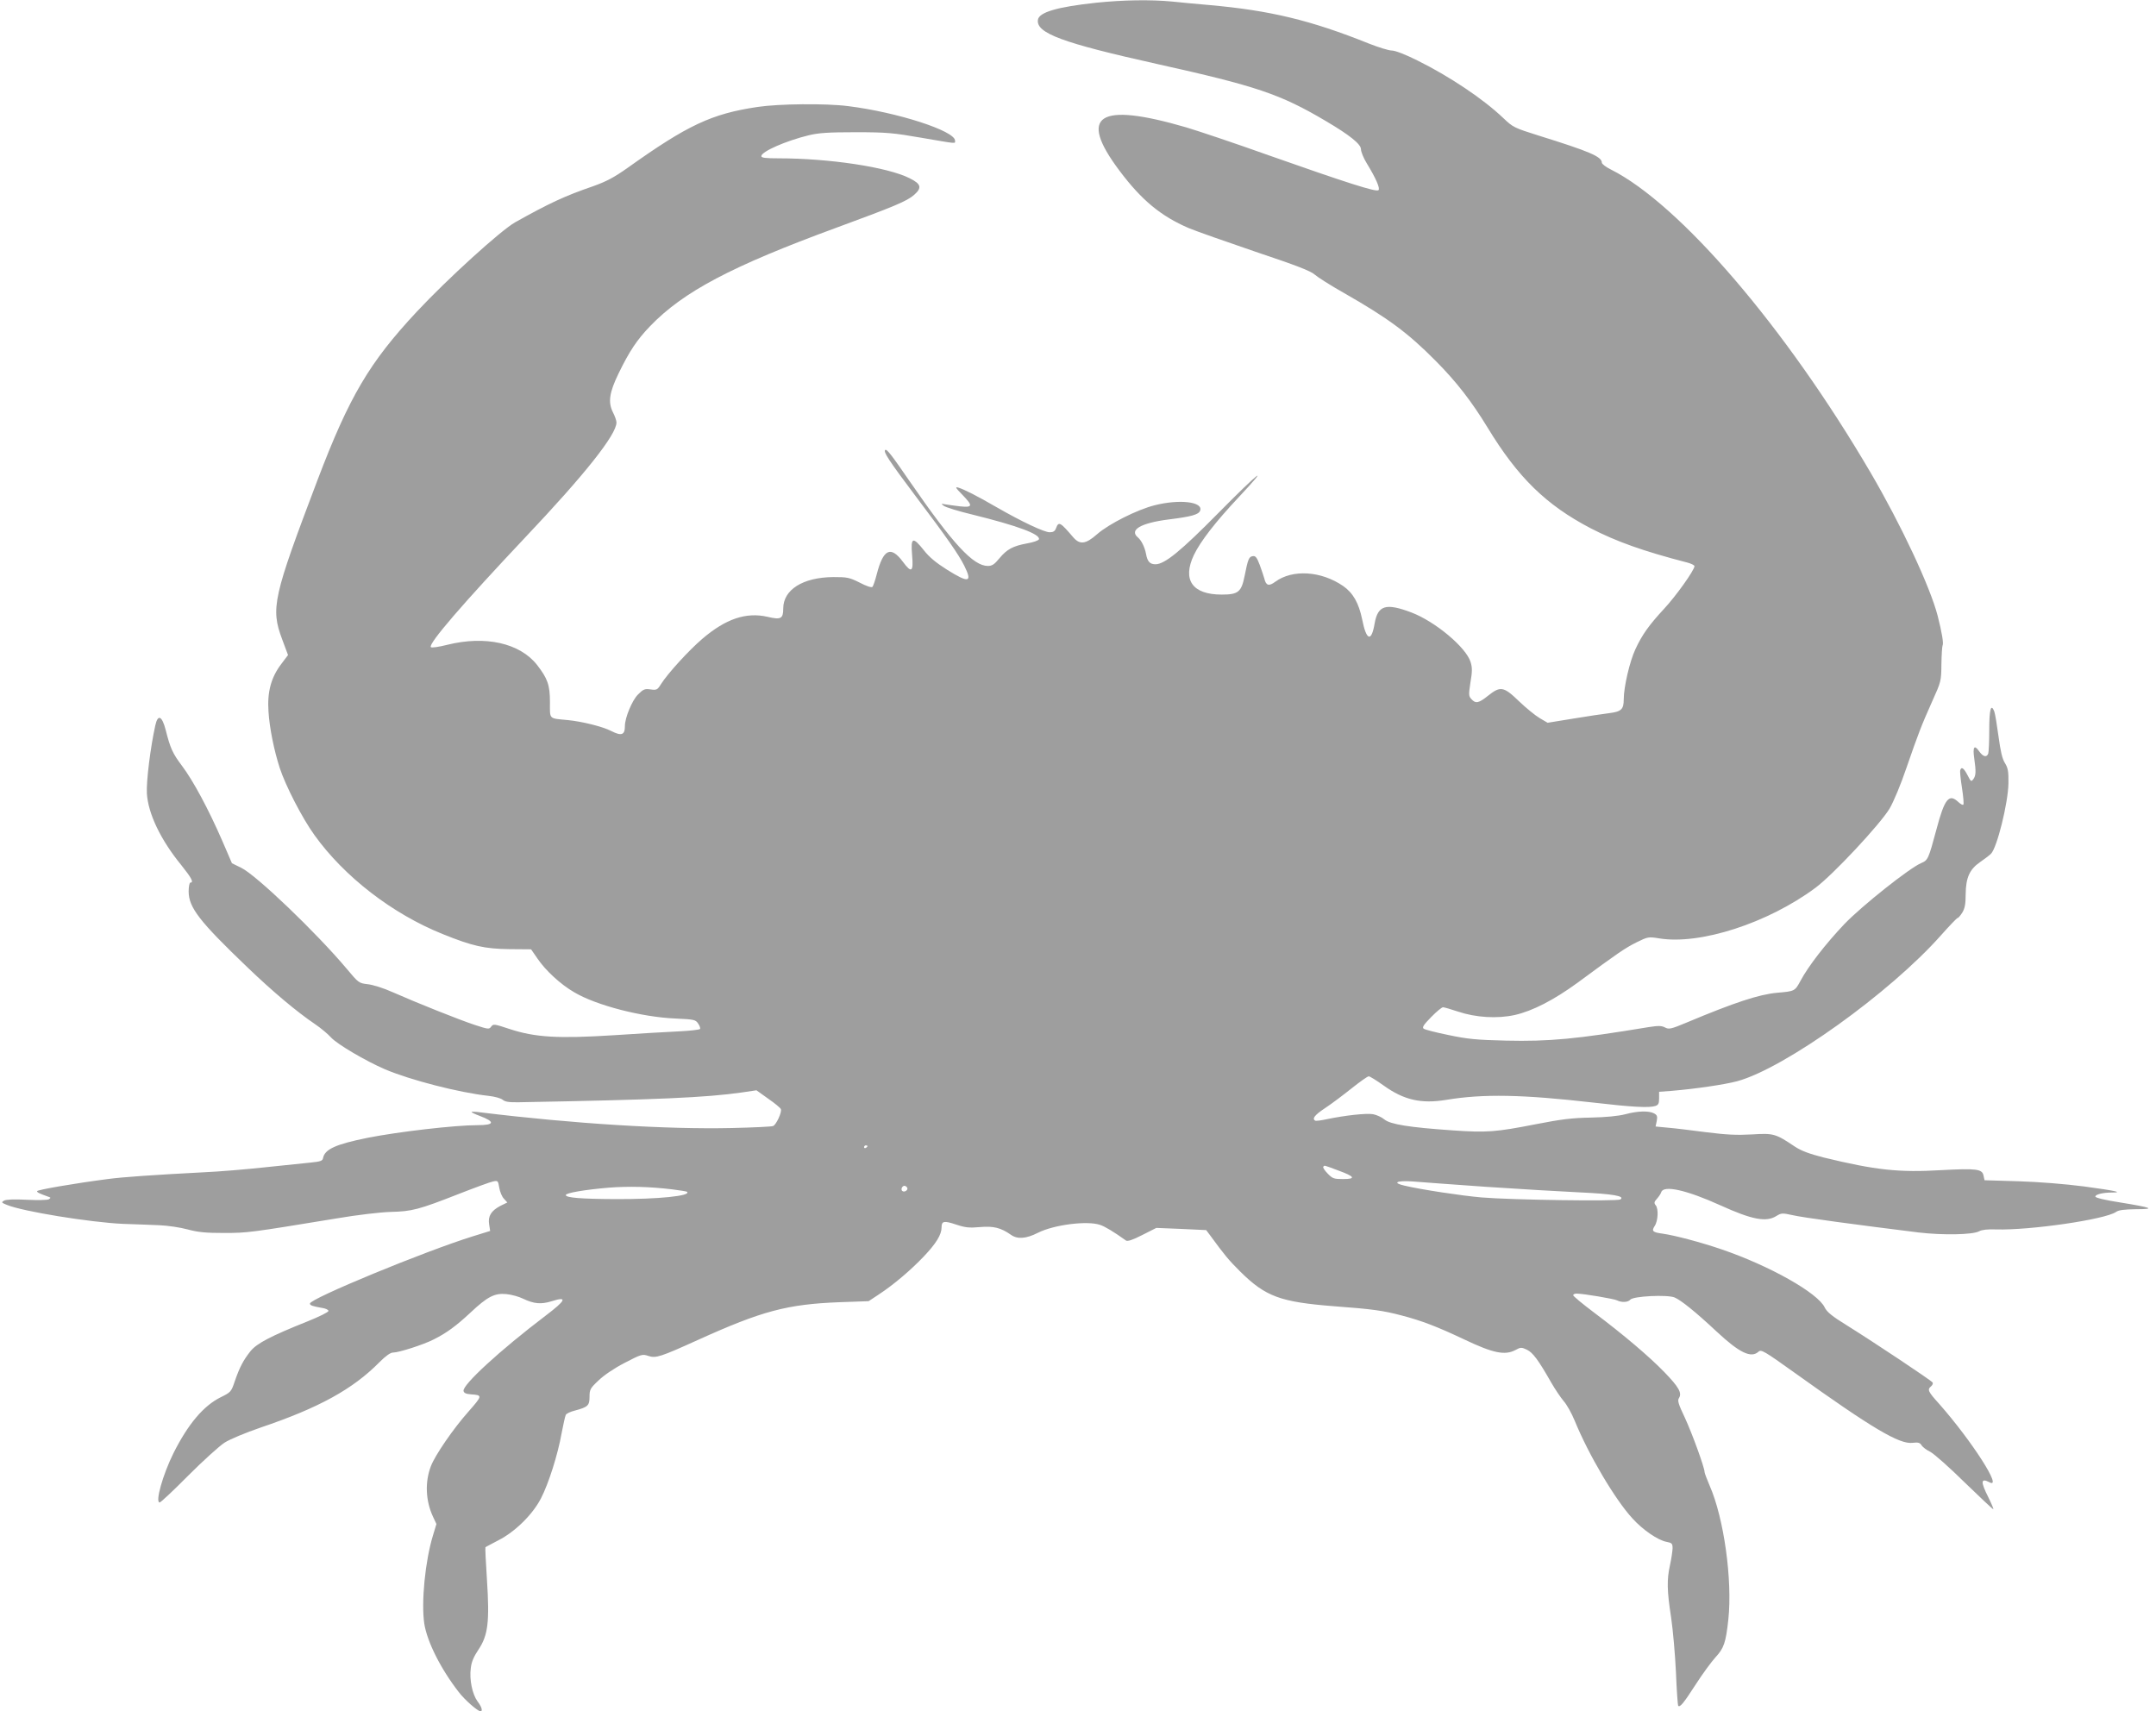 <?xml version="1.0" standalone="no"?>
<!DOCTYPE svg PUBLIC "-//W3C//DTD SVG 20010904//EN"
 "http://www.w3.org/TR/2001/REC-SVG-20010904/DTD/svg10.dtd">
<svg version="1.0" xmlns="http://www.w3.org/2000/svg"
 width="1280pt" height="1016pt" viewBox="0 0 1280 1016"
 preserveAspectRatio="xMidYMid meet">
<g transform="translate(0,1016) scale(0.1,-0.1)"
fill="#9e9e9e" stroke="none">
<path d="M6510 10144 c-235 -25 -342 -57 -348 -102 -11 -79 146 -137 708 -262
589 -131 730 -178 1002 -339 141 -83 208 -137 208 -167 0 -15 15 -52 34 -83
55 -90 81 -150 70 -160 -12 -13 -192 45 -649 206 -204 73 -426 147 -493 167
-522 152 -644 73 -396 -257 131 -175 246 -270 411 -341 43 -18 222 -81 398
-141 242 -81 327 -114 350 -135 17 -15 95 -65 175 -110 261 -149 379 -236 545
-404 122 -123 212 -239 307 -395 180 -296 347 -459 611 -597 153 -79 312 -136
575 -204 23 -6 42 -16 42 -21 0 -24 -111 -179 -181 -254 -88 -95 -130 -153
-170 -240 -33 -70 -69 -223 -69 -297 0 -60 -15 -73 -87 -82 -32 -4 -127 -18
-211 -32 l-154 -25 -46 27 c-26 15 -81 60 -123 100 -92 89 -111 92 -184 34
-56 -45 -74 -49 -100 -20 -16 18 -16 26 -5 99 11 63 11 88 1 120 -26 87 -210
241 -352 295 -151 57 -199 43 -218 -66 -19 -112 -49 -102 -74 25 -20 97 -54
157 -113 198 -131 90 -301 100 -403 25 -38 -28 -55 -23 -65 20 -4 14 -16 50
-27 80 -17 45 -25 55 -42 52 -22 -3 -28 -17 -48 -118 -19 -95 -38 -110 -136
-110 -174 0 -235 87 -165 235 39 81 127 195 267 344 195 208 118 148 -118 -91
-226 -229 -322 -308 -377 -308 -33 0 -48 16 -56 61 -8 42 -28 81 -48 98 -54
45 17 86 182 107 137 17 178 29 187 52 20 53 -122 70 -271 32 -103 -26 -270
-110 -340 -171 -68 -60 -103 -65 -143 -18 -76 89 -86 95 -101 54 -7 -19 -17
-25 -38 -25 -33 0 -166 63 -314 148 -119 69 -193 106 -228 117 -21 6 -18 0 23
-42 65 -67 63 -77 -15 -69 -35 4 -74 10 -88 12 -23 5 -24 4 -7 -9 10 -8 86
-32 170 -52 268 -66 405 -117 395 -147 -3 -7 -34 -18 -70 -24 -85 -16 -119
-34 -165 -89 -29 -36 -44 -45 -68 -45 -87 0 -207 130 -459 495 -117 170 -142
202 -151 193 -11 -11 21 -61 182 -275 185 -245 253 -343 287 -410 51 -102 29
-107 -102 -25 -65 41 -106 75 -137 115 -66 83 -79 78 -70 -28 9 -101 -3 -110
-54 -41 -73 98 -117 77 -156 -74 -9 -36 -21 -69 -25 -74 -6 -6 -36 4 -76 25
-62 31 -74 33 -158 33 -180 -2 -296 -75 -296 -187 0 -60 -14 -68 -93 -49 -127
29 -248 -11 -389 -132 -78 -67 -203 -203 -244 -268 -21 -34 -26 -36 -62 -31
-35 5 -43 1 -75 -31 -34 -34 -77 -137 -77 -186 0 -54 -20 -61 -81 -30 -50 26
-174 57 -259 65 -114 11 -105 2 -105 107 0 101 -14 140 -77 221 -102 129 -306
175 -532 119 -51 -13 -93 -19 -98 -14 -18 18 193 262 558 649 358 378 544 613
544 685 0 10 -9 37 -21 60 -30 60 -22 117 34 232 63 130 109 199 186 279 198
206 485 357 1109 586 343 126 417 157 459 194 48 42 42 65 -27 99 -131 66
-477 118 -777 118 -78 0 -103 3 -103 13 0 27 146 91 282 124 58 14 115 18 278
18 185 0 223 -4 391 -33 217 -37 199 -36 199 -17 0 58 -344 169 -635 205 -133
17 -411 14 -538 -5 -273 -41 -414 -107 -773 -363 -78 -55 -123 -79 -201 -107
-172 -59 -265 -103 -465 -215 -85 -48 -403 -337 -584 -531 -281 -301 -400
-502 -589 -999 -264 -696 -279 -761 -210 -945 l35 -94 -40 -53 c-61 -80 -84
-167 -76 -282 6 -98 33 -231 67 -336 34 -104 133 -297 206 -398 177 -247 462
-467 760 -587 178 -72 250 -88 397 -90 l129 -1 38 -55 c48 -71 138 -154 218
-200 131 -78 403 -148 603 -156 110 -5 118 -7 133 -30 9 -13 14 -27 11 -32 -3
-4 -58 -11 -123 -14 -65 -3 -239 -13 -388 -23 -332 -21 -468 -13 -620 37 -91
30 -96 31 -109 14 -12 -17 -17 -16 -97 10 -91 30 -337 128 -489 195 -53 24
-118 44 -148 47 -51 6 -53 7 -124 92 -181 215 -537 556 -626 599 l-55 27 -56
130 c-84 193 -174 360 -241 449 -55 73 -69 104 -96 211 -22 86 -47 97 -62 28
-29 -130 -54 -333 -50 -403 7 -120 82 -277 205 -427 60 -75 75 -103 53 -103
-5 0 -10 -24 -10 -52 0 -96 64 -178 349 -451 150 -144 293 -264 401 -337 34
-23 77 -59 95 -79 36 -40 206 -140 320 -189 150 -64 441 -139 615 -158 37 -4
73 -14 84 -23 14 -12 37 -16 95 -15 829 15 1114 28 1324 58 l88 13 70 -50 c39
-27 73 -55 75 -62 7 -18 -28 -93 -46 -100 -8 -4 -118 -9 -245 -12 -382 -9
-947 26 -1492 93 -29 4 -53 5 -53 2 0 -3 21 -13 48 -23 93 -35 89 -55 -13 -55
-135 0 -470 -39 -652 -75 -189 -38 -255 -68 -265 -120 -3 -17 -14 -21 -73 -27
-39 -4 -160 -17 -270 -28 -110 -12 -276 -26 -370 -30 -287 -15 -479 -28 -566
-40 -200 -26 -419 -64 -419 -72 0 -7 11 -13 70 -34 12 -4 12 -6 0 -14 -8 -5
-67 -6 -130 -3 -76 4 -123 2 -136 -5 -17 -10 -16 -12 16 -25 93 -39 494 -104
690 -113 69 -2 166 -6 215 -8 50 -2 125 -13 169 -25 63 -17 108 -21 215 -21
140 0 155 2 661 85 135 23 267 38 330 40 125 3 165 13 402 106 97 38 190 72
206 75 28 6 29 4 36 -37 4 -24 16 -54 28 -66 l20 -22 -41 -20 c-55 -29 -75
-61 -67 -110 l6 -39 -103 -32 c-284 -88 -967 -370 -967 -399 0 -11 15 -16 72
-26 21 -3 38 -11 38 -18 0 -7 -55 -34 -122 -61 -220 -88 -303 -131 -341 -178
-42 -53 -64 -94 -93 -178 -21 -63 -24 -66 -83 -95 -103 -51 -194 -159 -281
-332 -64 -129 -110 -293 -82 -293 6 0 82 71 169 159 87 87 184 175 216 196 33
21 125 59 215 90 346 117 547 228 704 387 39 39 66 58 82 58 34 0 181 47 241
78 76 38 132 79 218 159 102 96 144 117 214 110 30 -3 74 -15 98 -27 65 -31
107 -35 171 -15 95 30 85 6 -38 -87 -270 -205 -493 -410 -486 -446 2 -12 15
-18 43 -20 71 -5 70 -7 -15 -104 -89 -100 -198 -259 -222 -323 -36 -94 -31
-205 12 -298 l21 -45 -20 -66 c-47 -153 -71 -399 -52 -526 17 -107 97 -267
204 -405 35 -46 112 -114 130 -115 14 0 7 27 -18 59 -31 43 -49 129 -40 197 4
38 18 69 46 111 57 85 66 166 50 415 -7 104 -11 191 -9 192 1 2 37 20 78 42
98 50 203 153 252 249 45 87 100 260 122 385 10 52 21 102 25 110 4 8 28 19
52 25 79 21 89 30 89 82 0 43 4 51 53 97 32 31 92 72 156 105 98 51 105 53
140 41 45 -15 72 -6 297 96 378 171 527 211 840 223 l171 6 59 39 c90 59 191
145 269 227 73 77 105 129 105 172 0 38 14 41 86 17 54 -18 78 -21 142 -15 81
7 124 -4 184 -46 38 -27 89 -24 160 12 95 48 293 73 369 47 28 -9 80 -40 154
-93 10 -6 38 3 97 33 l83 42 148 -6 148 -7 27 -36 c79 -108 107 -143 176 -211
150 -148 237 -180 556 -205 230 -17 292 -26 402 -55 119 -31 210 -66 373 -143
170 -81 240 -95 302 -62 31 17 36 17 68 2 35 -17 67 -59 145 -196 23 -40 57
-90 74 -110 18 -20 47 -72 65 -116 82 -201 239 -467 342 -579 62 -69 153 -131
204 -140 31 -6 35 -10 35 -39 -1 -18 -7 -61 -15 -97 -20 -89 -18 -155 6 -311
11 -74 24 -221 29 -327 4 -107 11 -196 13 -199 11 -11 31 13 104 126 41 64 95
137 118 162 50 54 61 87 76 224 25 233 -26 602 -111 795 -16 38 -30 74 -30 80
0 27 -74 230 -117 323 -39 82 -45 102 -35 117 19 30 -1 65 -86 153 -89 92
-243 223 -419 355 -68 51 -123 97 -123 102 0 6 9 10 20 10 40 0 222 -31 240
-40 27 -14 66 -12 79 4 17 21 220 31 263 13 38 -16 125 -86 248 -201 137 -128
206 -161 250 -121 16 15 34 4 216 -126 458 -328 621 -425 699 -415 33 4 43 1
53 -14 6 -11 30 -29 53 -40 22 -12 114 -93 203 -181 90 -87 166 -159 170 -159
3 0 -10 31 -29 70 -47 93 -46 117 6 90 82 -45 -104 245 -298 465 -67 74 -72
85 -48 105 8 7 12 16 9 22 -7 12 -353 242 -507 338 -91 56 -121 81 -134 108
-41 86 -326 247 -613 345 -123 42 -278 83 -350 93 -59 8 -66 15 -46 46 20 30
23 102 6 122 -11 14 -10 20 7 39 11 12 23 30 26 40 15 42 150 12 351 -79 187
-85 271 -101 331 -64 31 19 36 19 96 6 57 -14 386 -58 749 -103 143 -17 322
-14 360 7 16 9 51 13 101 11 200 -6 648 59 712 104 15 11 49 15 117 16 120 0
99 9 -92 40 -91 14 -148 28 -148 35 0 13 45 24 98 24 72 0 20 11 -164 36 -116
15 -267 27 -391 31 l-201 6 -6 28 c-8 39 -42 43 -250 32 -253 -15 -390 0 -699
75 -86 22 -131 39 -170 64 -116 78 -127 81 -256 73 -90 -5 -151 -2 -271 13
-85 11 -188 24 -228 27 l-73 7 7 33 c5 28 2 35 -16 45 -31 16 -95 15 -170 -5
-42 -11 -115 -18 -205 -20 -112 -2 -177 -10 -325 -39 -240 -47 -292 -51 -495
-37 -261 18 -371 36 -406 65 -15 13 -46 27 -67 31 -41 7 -166 -7 -272 -29 -36
-8 -68 -12 -72 -9 -20 12 -2 34 60 75 38 25 108 78 157 117 49 39 94 71 101
71 7 0 47 -25 89 -55 120 -86 222 -109 370 -85 222 37 455 32 875 -16 232 -27
332 -32 368 -20 18 6 22 15 22 46 l0 38 78 6 c133 11 312 37 386 57 280 76
908 525 1211 868 49 55 93 101 97 101 5 0 17 15 28 32 15 25 20 51 20 108 1
99 23 149 86 192 26 18 55 40 64 49 36 35 102 301 104 419 1 71 -3 91 -21 120
-16 25 -26 70 -38 158 -9 67 -20 134 -25 148 -20 51 -30 12 -30 -111 0 -68 -3
-130 -6 -139 -10 -25 -31 -19 -55 15 -28 40 -38 24 -28 -44 11 -78 10 -101 -5
-122 -13 -18 -15 -16 -35 23 -22 42 -36 52 -43 30 -3 -7 2 -54 10 -105 8 -52
12 -97 8 -100 -3 -4 -16 3 -29 15 -56 53 -82 21 -131 -164 -47 -175 -50 -181
-90 -198 -69 -29 -351 -253 -455 -361 -113 -119 -215 -251 -261 -337 -34 -63
-35 -63 -140 -72 -107 -10 -251 -57 -537 -177 -93 -39 -105 -41 -128 -29 -21
11 -39 11 -98 2 -429 -71 -589 -86 -848 -80 -172 4 -225 9 -339 33 -74 15
-141 32 -148 38 -10 8 0 23 45 69 31 32 63 58 70 58 7 0 48 -12 90 -26 104
-35 232 -43 336 -20 106 24 232 89 372 191 244 180 281 205 350 240 69 34 72
34 135 24 242 -40 645 90 928 300 104 77 383 376 440 470 25 43 66 141 101
244 71 205 87 247 154 397 51 113 52 117 53 216 1 56 4 106 7 112 7 11 -4 77
-29 175 -44 172 -218 543 -399 852 -505 862 -1132 1593 -1542 1799 -29 14 -53
33 -53 40 0 36 -73 67 -375 161 -146 46 -152 49 -210 104 -117 112 -318 247
-510 342 -72 36 -132 59 -152 59 -18 0 -79 19 -135 41 -346 139 -588 197 -948
229 -69 6 -169 15 -223 21 -128 12 -292 9 -447 -7z m-1360 -6788 c0 -3 -4 -8
-10 -11 -5 -3 -10 -1 -10 4 0 6 5 11 10 11 6 0 10 -2 10 -4z m2795 -145 c99
-36 107 -51 28 -51 -54 0 -62 3 -91 33 -18 18 -29 36 -26 40 9 9 -2 12 89 -22z
m877 -97 c196 -13 446 -28 555 -33 198 -9 273 -22 243 -42 -18 -12 -648 -3
-825 12 -117 10 -361 47 -457 70 -74 17 -47 31 46 25 44 -4 242 -18 438 -32z
m-4832 -15 c47 -6 87 -12 89 -15 25 -24 -171 -44 -424 -43 -206 1 -295 8 -296
24 0 13 115 32 256 44 119 9 241 6 375 -10z m1396 10 c8 -14 -18 -31 -30 -19
-9 9 0 30 14 30 5 0 12 -5 16 -11z"/>
</g>
</svg>
